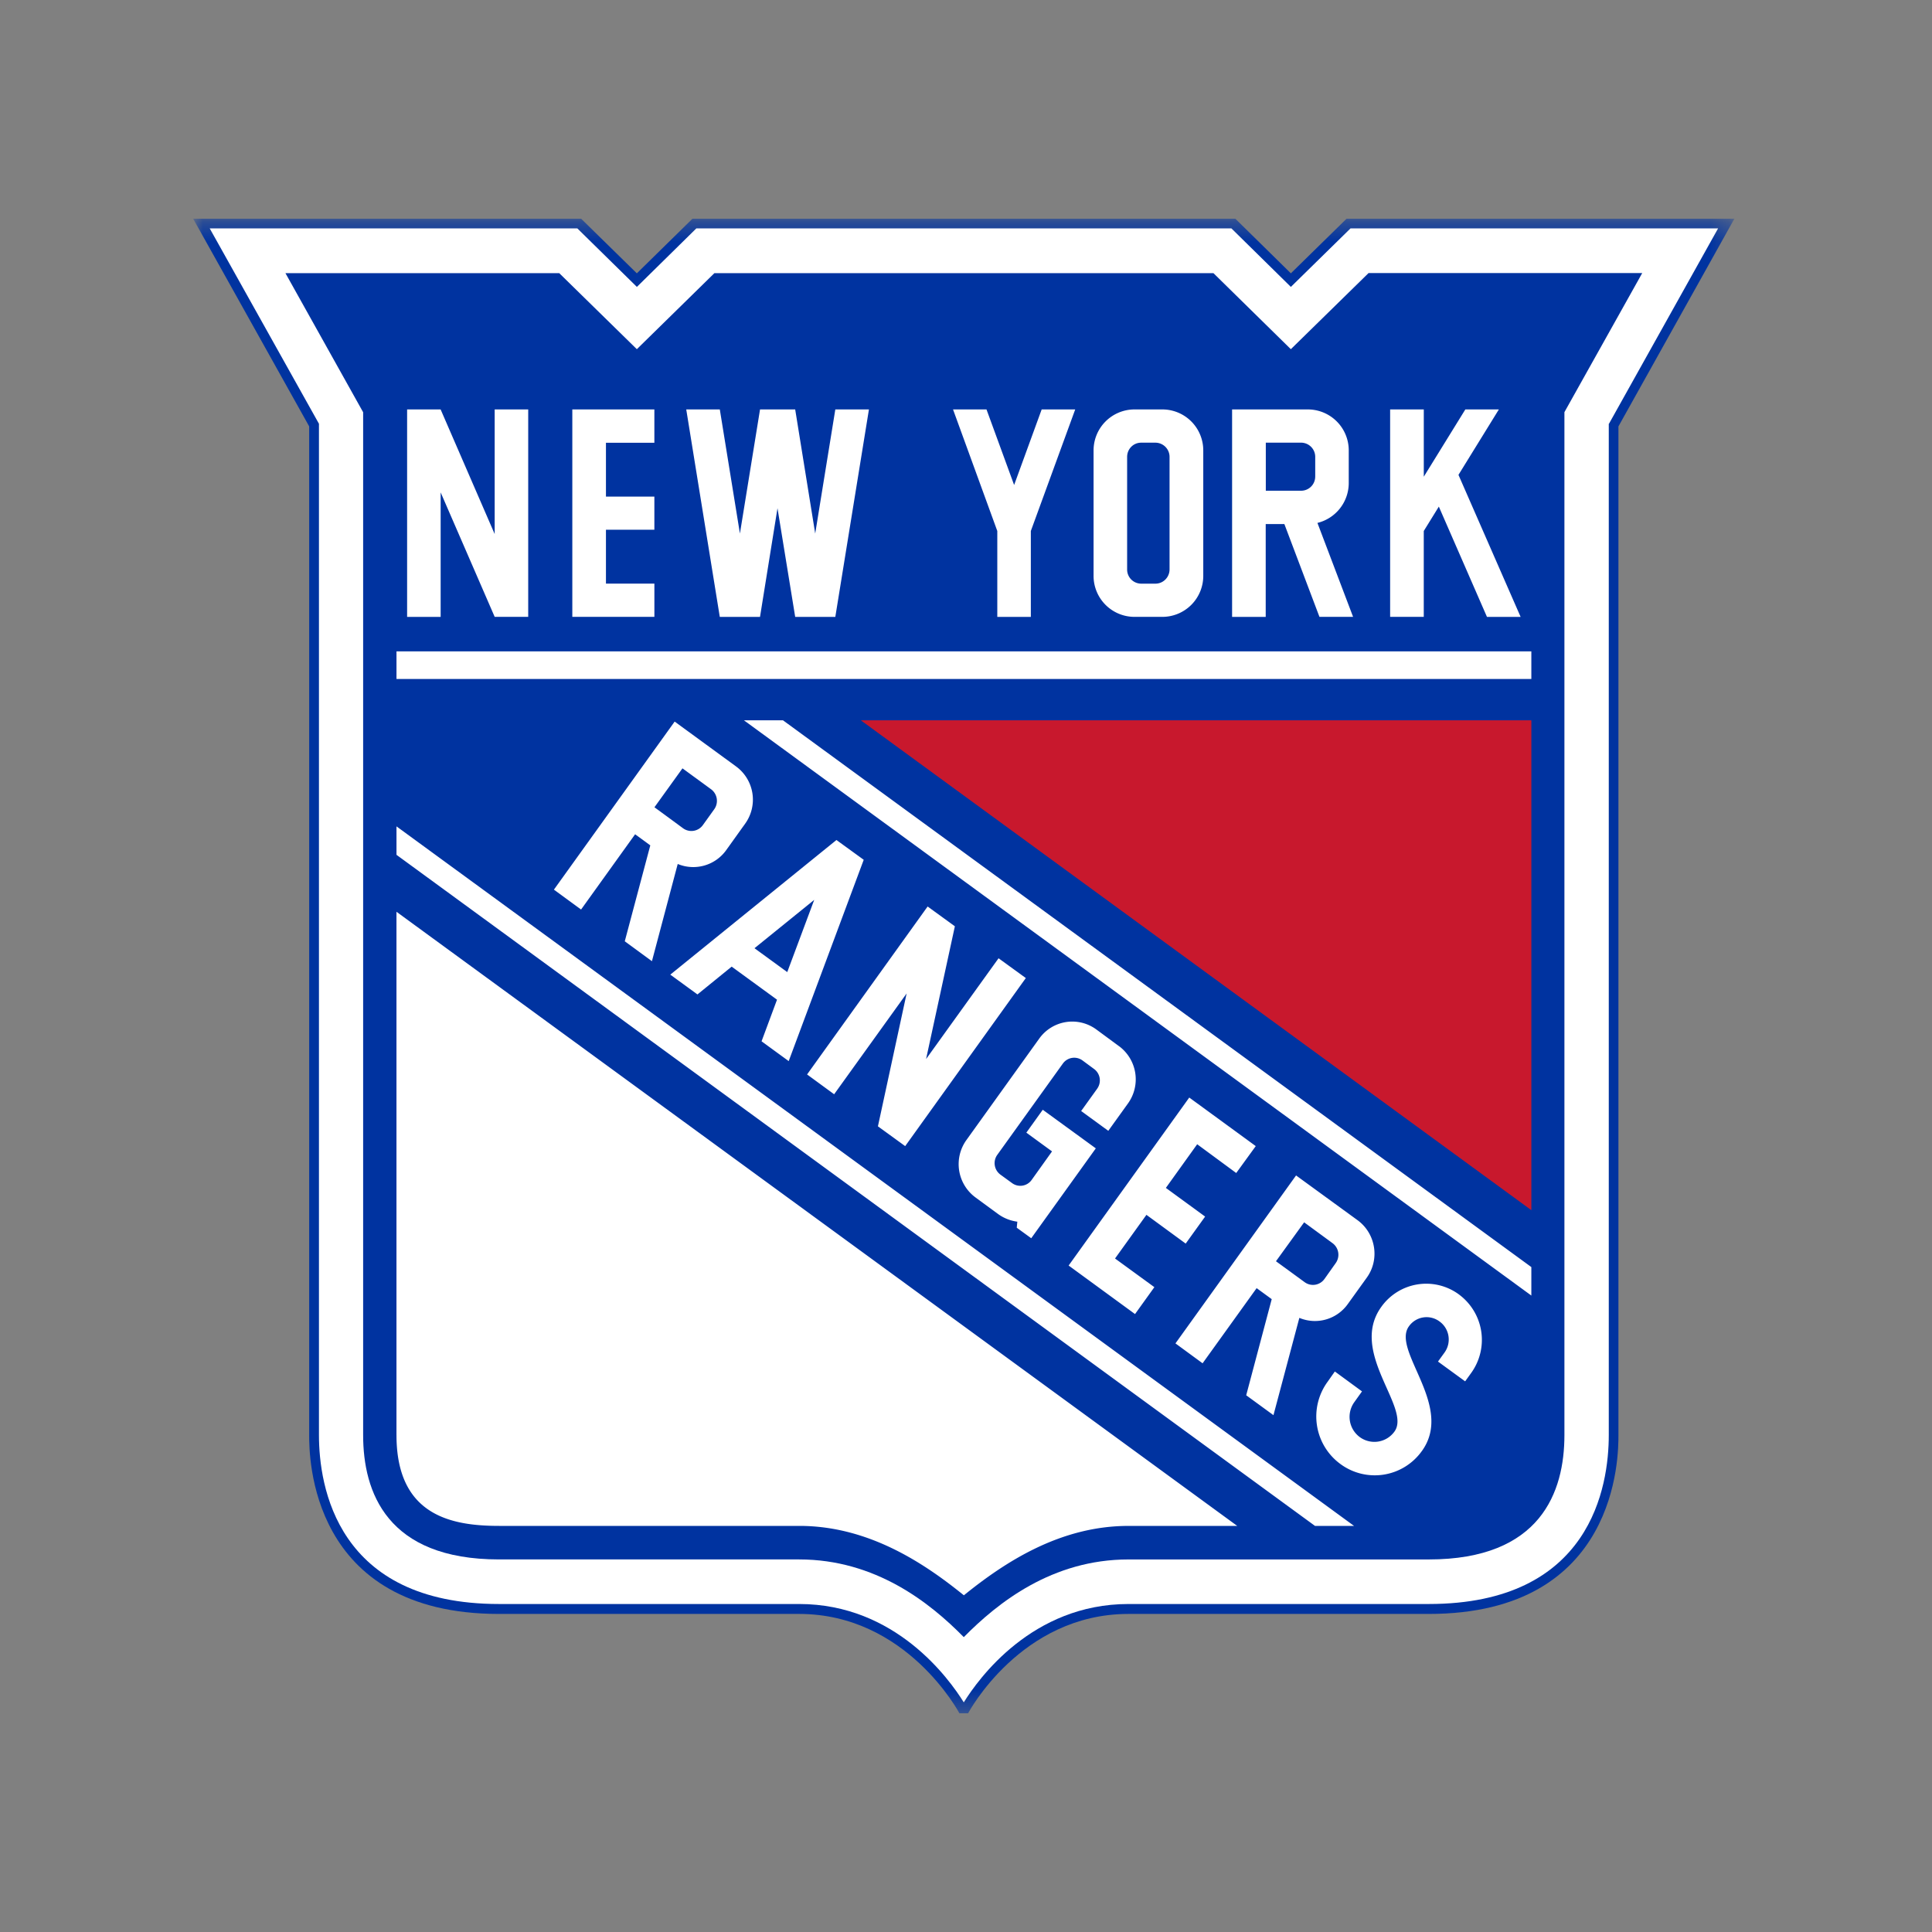 <svg fill="none" xmlns="http://www.w3.org/2000/svg" id="team-logo-new-york-rangers" viewBox="0 0 100 100"><rect x="0" y="0" width="100" height="100" fill="#808080" stroke="none"/><mask id="a" style="mask-type:luminance" maskUnits="userSpaceOnUse" x="10" y="11" width="80" height="78"><path fill-rule="evenodd" clip-rule="evenodd" d="M10 11.323h79.769v77.356H10V11.323Z" fill="#fff"/></mask><g mask="url(#a)"><path fill-rule="evenodd" clip-rule="evenodd" d="m69.696 11.323-2.881 2.825-2.872-2.825H35.84l-2.877 2.825-2.882-2.825H10l6.003 10.747v52.213c0 1.055 0 9.254 9.826 9.254h15.535c5.578 0 8.295 5.142 8.295 5.142h.45s2.717-5.142 8.295-5.142H73.95c9.82 0 9.82-8.199 9.82-9.254V22.07l6-10.747H69.696Z" fill="#0033A0"/></g><path fill-rule="evenodd" clip-rule="evenodd" d="m83.28 21.934 5.648-10.112H69.902l-3.087 3.028-3.077-3.028H36.042l-3.077 3.028-3.082-3.028H10.855l5.654 10.112v52.344c0 2.63.911 8.745 9.322 8.745h15.534c4.988 0 7.76 3.87 8.52 5.09.76-1.22 3.532-5.09 8.52-5.09h15.544c8.416 0 9.321-6.116 9.321-8.745V21.934h.01Z" fill="#fff"/><path fill-rule="evenodd" clip-rule="evenodd" d="m70.832 14.138-4.018 3.936-4.007-3.936h-25.83l-4.014 3.936-4.017-3.936H14.774l4.022 7.2v52.945c0 2.936 1.22 6.433 7.034 6.433h15.535c3.948 0 6.764 2.236 8.52 4.022 1.761-1.786 4.573-4.021 8.52-4.021H73.95c5.803 0 7.024-3.498 7.024-6.434v-52.95l4.028-7.2H70.83v.005Z" fill="#0033A0"/><path fill-rule="evenodd" clip-rule="evenodd" d="m44.556 37.283 34.707 25.355V37.283H44.556Z" fill="#C8182D"/><path fill-rule="evenodd" clip-rule="evenodd" d="m39.338 31.93.905-5.625.916 5.625h2.077l1.74-10.738h-1.74l-1.041 6.424-1.036-6.423h-1.82l-1.041 6.423-1.041-6.423H35.52l1.736 10.737h2.08Zm12.282 0h1.736v-4.446l2.297-6.292h-1.736l-1.426 3.911-1.43-3.91h-1.732l2.291 6.292v4.444Zm22.074-4.446.78-1.262 2.491 5.708h1.742l-3.217-7.351 2.091-3.386h-1.736l-2.15 3.481v-3.482h-1.742v10.737h1.741v-4.445Zm-14.98 4.445h1.457a2.12 2.12 0 0 0 2.11-2.123v-6.484a2.12 2.12 0 0 0-2.11-2.13h-1.456a2.121 2.121 0 0 0-2.112 2.13v6.483a2.12 2.12 0 0 0 2.112 2.124Zm-35.906-6.443 2.797 6.443h1.735V21.192h-1.736v6.449l-2.797-6.448h-1.735V31.93h1.736v-6.444Zm42.706 1.64h.965l1.816 4.803h1.741l-1.846-4.863a2.128 2.128 0 0 0 1.621-2.069v-1.675a2.12 2.12 0 0 0-2.11-2.13h-3.928V31.93h1.74v-4.803h.001ZM33.87 30.209h-2.506v-2.79h2.506v-1.716h-2.506v-2.785h2.506v-1.726h-4.247v10.737h4.248v-1.72Zm41.64 36.788a2.855 2.855 0 0 0-4.017.651c-1.691 2.356 1.57 5.212.685 6.448a1.28 1.28 0 0 1-1.796.288 1.302 1.302 0 0 1-.285-1.806l.4-.56-1.406-1.03-.38.54a3.048 3.048 0 0 0 .652 4.237l.023.017a2.993 2.993 0 0 0 4.203-.668l.01-.013c1.68-2.331-1.581-5.192-.675-6.449a1.119 1.119 0 0 1 1.58-.257c.514.365.636 1.08.274 1.598l-.008.012-.34.469 1.405 1.024.32-.444a2.922 2.922 0 0 0-.645-4.056v-.001ZM57.914 54.146l-1.171-.863a2.101 2.101 0 0 0-2.952.474L50.02 59.01a2.14 2.14 0 0 0 .475 2.972l1.176.863c.292.209.63.342.986.389l-.03.312.75.545 3.342-4.652-2.746-1.998-.85 1.185 1.33.97-1.055 1.477a.719.719 0 0 1-1.016.162l-.605-.44a.737.737 0 0 1-.156-1.023l3.393-4.723a.723.723 0 0 1 1.015-.161l.595.439a.733.733 0 0 1 .17 1.017l-.004.007-.83 1.155 1.405 1.025 1.016-1.413a2.137 2.137 0 0 0-.466-2.973Zm-23.22-3.699 1.406 1.025 1.771-1.439 2.347 1.711-.8 2.154 1.405 1.025 3.883-10.42-1.412-1.024-8.6 6.968Zm13.32-3.527-6.24 8.694 1.401 1.025 3.752-5.218-1.486 6.878 1.411 1.024 6.244-8.699-1.411-1.024-3.752 5.217 1.491-6.872-1.411-1.025Zm17.9 26.329 1.34-5.036c.902.378 1.944.08 2.512-.722l.976-1.357c.685-.949.47-2.28-.47-2.973l-3.188-2.32-6.243 8.693 1.405 1.03 2.797-3.89.781.57-1.321 4.975 1.411 1.03Zm-27.818-33.58-3.176-2.32-6.25 8.699 1.406 1.029 2.797-3.895.786.574-1.321 4.965 1.406 1.03 1.335-5.032a2.096 2.096 0 0 0 2.512-.72l.976-1.363a2.13 2.13 0 0 0-.47-2.966Zm17.216 25.835 3.437 2.512 1.001-1.393-2.036-1.483 1.625-2.26 2.032 1.488 1.006-1.398-2.032-1.484 1.621-2.26 2.021 1.489 1.011-1.393-3.442-2.513-6.244 8.695Zm-16.805-28.22 40.755 29.774v-1.474l-38.734-28.3h-2.021Zm-17.985 6.962 47.543 34.735h2.021L20.522 42.773v1.473Zm0 30.032c0 4.163 2.831 4.702 5.313 4.702h15.534c3.537 0 6.399 1.872 8.52 3.593 2.127-1.72 4.983-3.592 8.52-3.592h5.63L20.521 47.193v27.085Zm0-40.562h58.74v1.428h-58.74v-1.428Z" fill="#fff"/><path fill-rule="evenodd" clip-rule="evenodd" d="m68.55 66.205.586-.827a.743.743 0 0 0-.155-1.025l-1.48-1.085-1.457 2.014 1.486 1.084a.728.728 0 0 0 1.02-.162v.001Zm-.474-41.541v-1.015a.735.735 0 0 0-.731-.737h-1.827V25.4h1.827a.73.73 0 0 0 .73-.736ZM36.81 40.856l-1.486-1.086-1.45 2.014 1.485 1.09a.731.731 0 0 0 1.021-.167l.59-.822a.748.748 0 0 0-.16-1.03Zm3.938 9.46 1.396-3.739-3.092 2.503 1.696 1.236ZM59.065 30.21h.74c.404 0 .73-.33.731-.737V23.65a.735.735 0 0 0-.73-.737h-.741c-.4 0-.725.323-.725.737v5.823a.73.73 0 0 0 .724.737h.001Z" fill="#0033A0"/></svg>